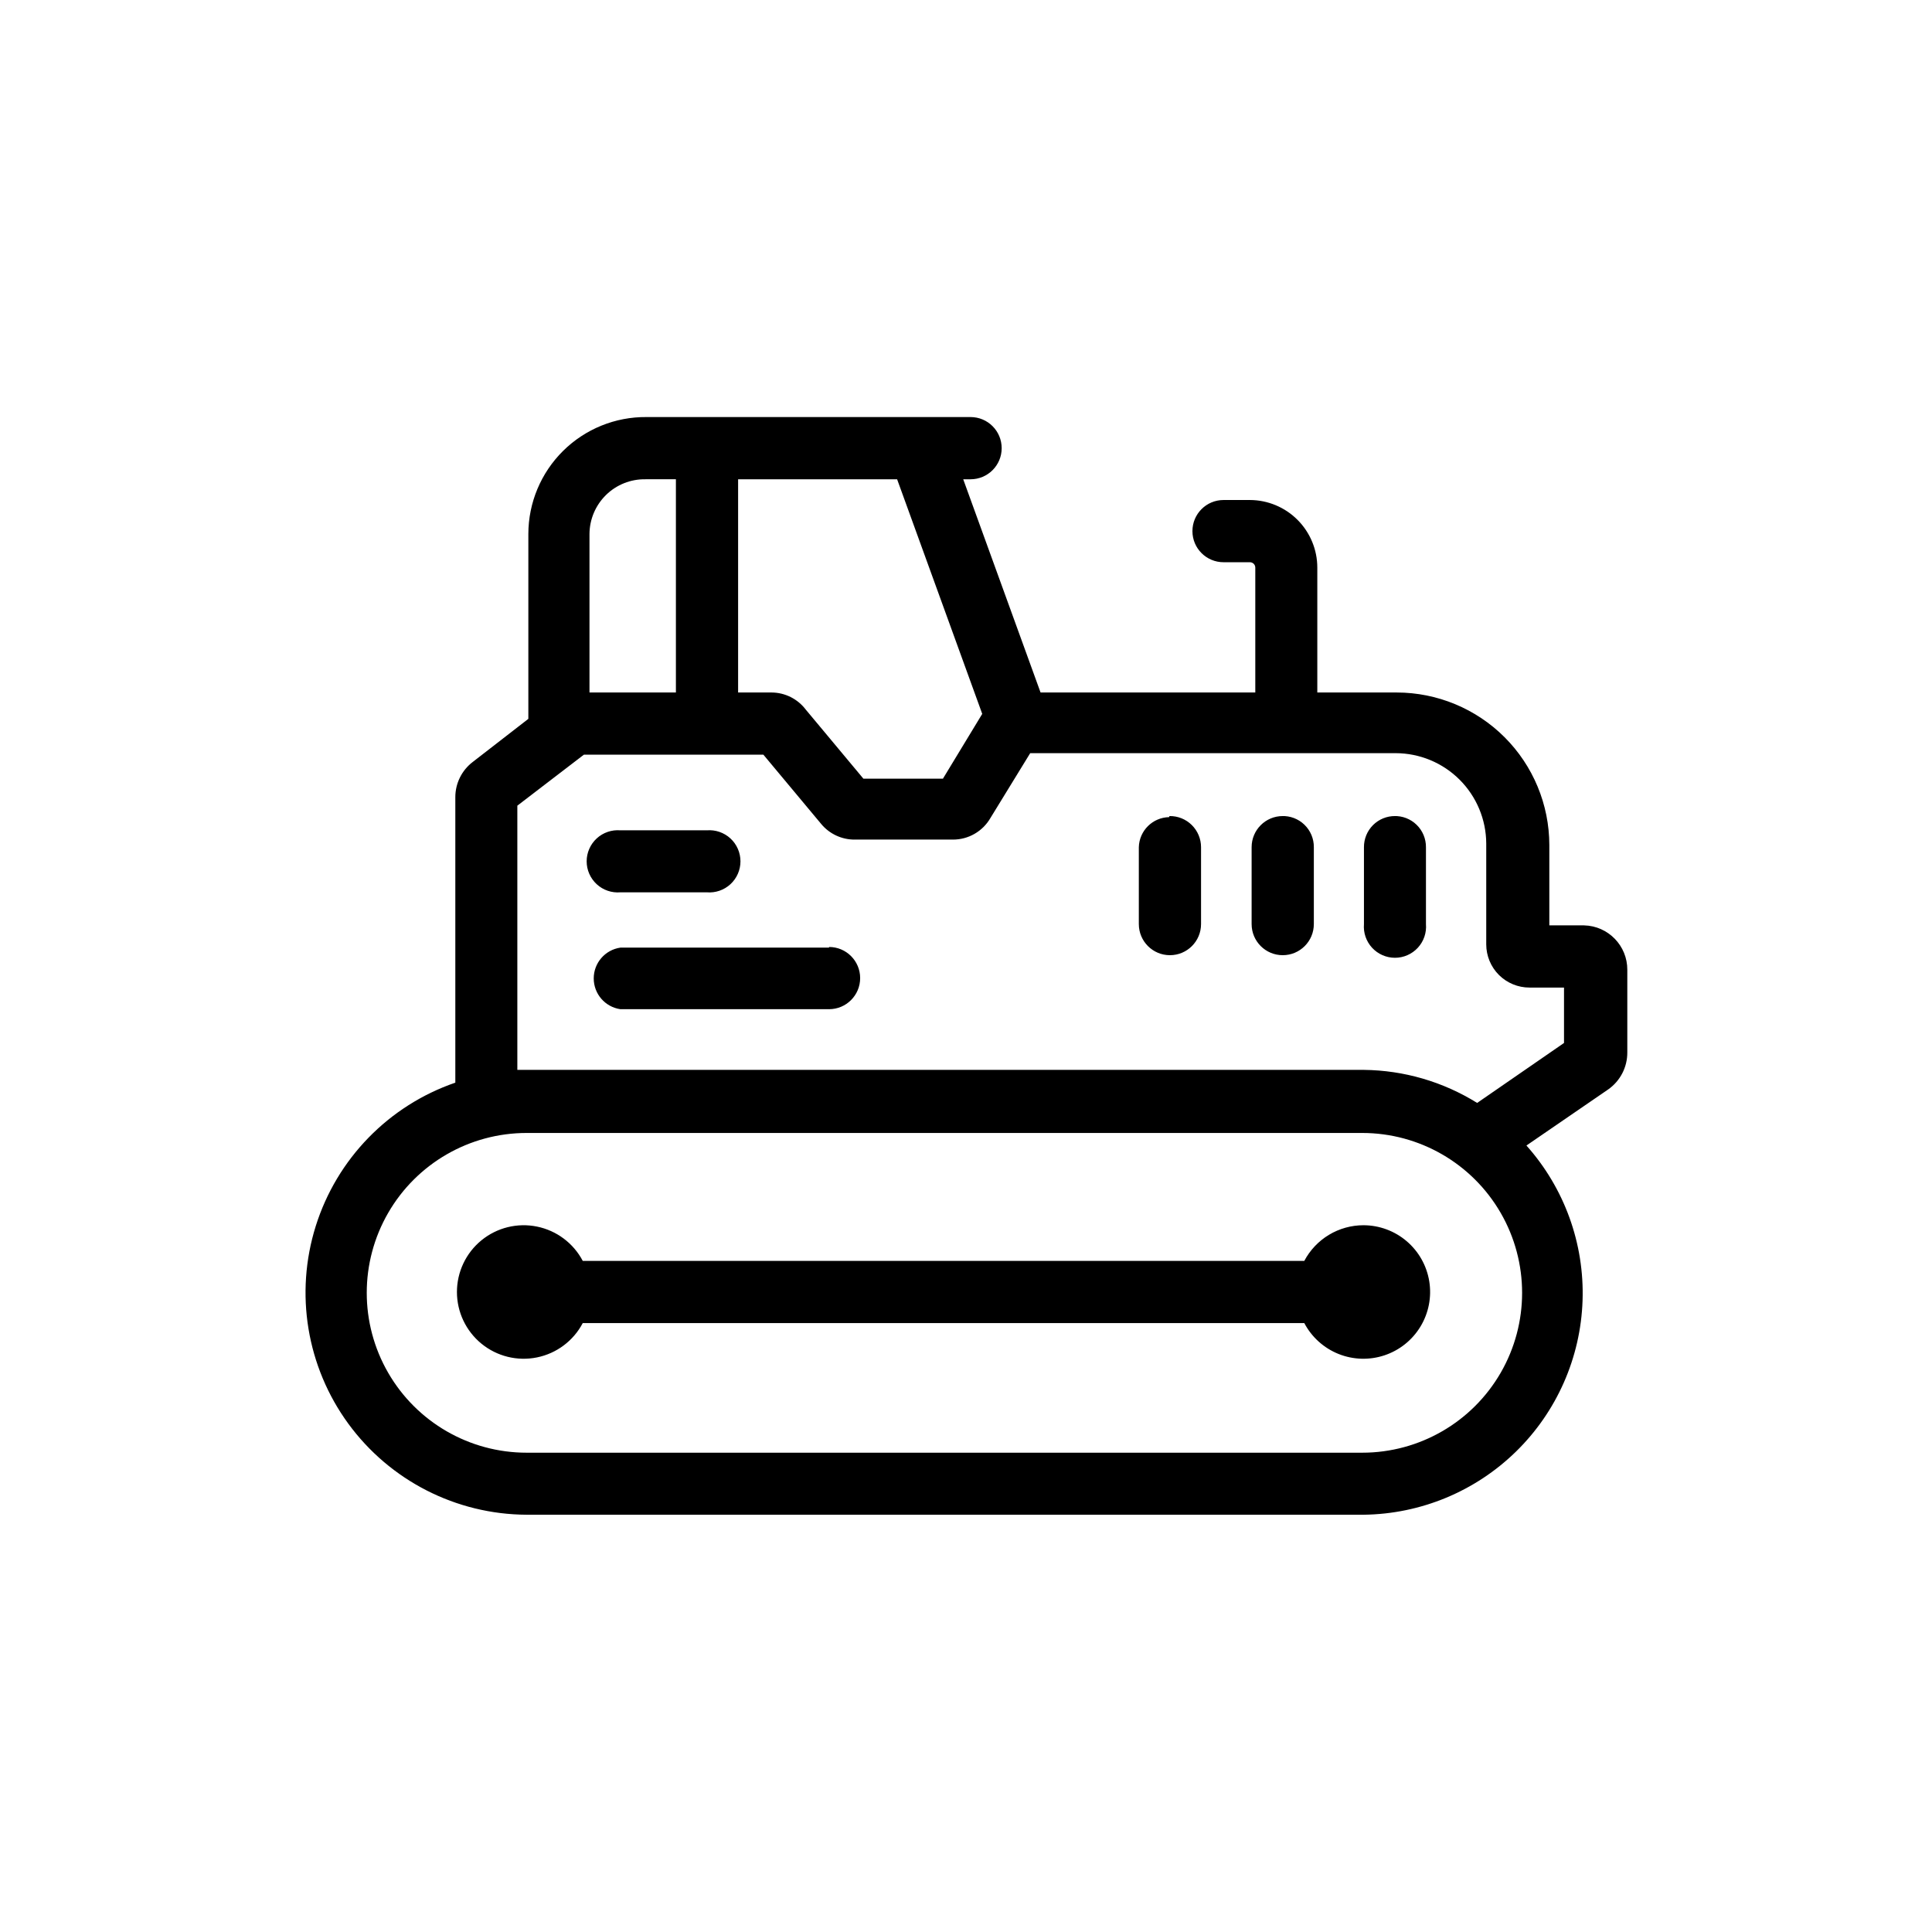 <?xml version="1.0" encoding="UTF-8"?>
<!-- Uploaded to: SVG Repo, www.svgrepo.com, Generator: SVG Repo Mixer Tools -->
<svg fill="#000000" width="800px" height="800px" version="1.1" viewBox="144 144 512 512" xmlns="http://www.w3.org/2000/svg">
 <path d="m505.34 468.7c-3.227 0-6.391 0.879-9.156 2.543-2.762 1.664-5.019 4.051-6.531 6.902h-191.22c-2.473-4.695-6.926-8.035-12.129-9.09-5.203-1.059-10.605 0.277-14.715 3.637-4.113 3.359-6.496 8.391-6.496 13.699s2.383 10.336 6.496 13.699c4.109 3.359 9.512 4.695 14.715 3.637 5.203-1.055 9.656-4.394 12.129-9.094h191.22c1.957 3.715 5.168 6.613 9.062 8.176 3.894 1.562 8.219 1.691 12.199 0.359 3.981-1.328 7.356-4.031 9.527-7.621s2.996-7.836 2.328-11.98c-0.668-4.141-2.789-7.91-5.984-10.637-3.191-2.723-7.25-4.223-11.445-4.231zm-51.527-108.15h0.004c-4.367 0.09-7.894 3.594-8.016 7.961v20.383-0.004c0 4.555 3.691 8.246 8.242 8.246 4.555 0 8.246-3.691 8.246-8.246v-20.379c0-2.207-0.887-4.32-2.457-5.871-1.57-1.551-3.695-2.406-5.902-2.375zm-145.41 19.926h22.902-0.004c2.297 0.191 4.57-0.586 6.269-2.148 1.695-1.562 2.66-3.762 2.66-6.066 0-2.309-0.965-4.508-2.66-6.07-1.699-1.559-3.973-2.34-6.269-2.148h-22.898c-2.301-0.191-4.574 0.59-6.269 2.148-1.695 1.562-2.664 3.762-2.664 6.07 0 2.305 0.969 4.504 2.664 6.066 1.695 1.562 3.969 2.34 6.269 2.148zm55.305 14.656h-55.305c-4.055 0.59-7.059 4.062-7.059 8.156 0 4.098 3.004 7.57 7.059 8.16h55.305c4.551 0 8.242-3.691 8.242-8.246 0-4.551-3.691-8.242-8.242-8.242zm120.23-34.867c-4.555 0-8.246 3.691-8.246 8.246v20.383-0.004c0 4.555 3.691 8.246 8.246 8.246 4.551 0 8.242-3.691 8.242-8.246v-20.379c0.02-2.242-0.883-4.394-2.496-5.953s-3.793-2.387-6.035-2.293zm29.77 0c-2.191-0.016-4.297 0.848-5.848 2.398-1.547 1.551-2.41 3.656-2.398 5.848v20.383-0.004c-0.191 2.301 0.59 4.57 2.148 6.269 1.562 1.695 3.762 2.664 6.07 2.664 2.305 0 4.504-0.969 6.066-2.664 1.562-1.699 2.34-3.969 2.148-6.269v-20.379c0.016-2.234-0.879-4.375-2.477-5.93-1.602-1.559-3.766-2.394-5.996-2.316zm50.094 28.969h-9.215v-21.297c-0.016-10.715-4.281-20.988-11.855-28.562-7.578-7.578-17.852-11.84-28.566-11.855h-21.066v-33.094c0-4.742-1.883-9.289-5.231-12.648s-7.891-5.254-12.633-5.269h-6.984c-4.555 0-8.246 3.691-8.246 8.246 0 4.551 3.691 8.242 8.246 8.242h6.984c0.379 0 0.742 0.152 1.012 0.418 0.27 0.27 0.418 0.633 0.418 1.012v33.09l-56.906 0.004-20.496-56.508h1.945c4.555 0 8.246-3.691 8.246-8.242 0-4.555-3.691-8.246-8.246-8.246h-85.875c-8.27-0.078-16.227 3.152-22.105 8.965-5.879 5.816-9.195 13.738-9.211 22.008v49.008l-14.77 11.449c-2.883 2.215-4.574 5.641-4.582 9.273v75.688c-17.668 6.082-31.402 20.195-36.996 38.027-5.594 17.832-2.391 37.258 8.637 52.348 11.027 15.09 28.566 24.043 47.254 24.129h221.85c15.109-0.188 29.566-6.188 40.363-16.754 10.801-10.57 17.113-24.895 17.621-39.996 0.512-15.102-4.816-29.82-14.875-41.094l21.699-14.887c3.176-2.242 5.059-5.898 5.035-9.789v-21.871c0.035-6.391-5.055-11.637-11.449-11.793zm-159.5-56.047-10.418 17.176h-21.07l-15.285-18.32c-2.152-2.832-5.492-4.504-9.047-4.523h-8.875v-56.508h42.137zm-89.254-62.176h8.074v56.508h-22.902v-42.023c0.027-3.891 1.613-7.609 4.394-10.332 2.785-2.719 6.539-4.215 10.434-4.152zm189.96 257.97h-221.45c-15.137 0-29.121-8.074-36.691-21.184-7.566-13.105-7.566-29.258 0-42.363 7.57-13.109 21.555-21.184 36.691-21.184h221.45c15.137 0 29.121 8.074 36.691 21.184 7.566 13.105 7.566 29.258 0 42.363-7.57 13.109-21.555 21.184-36.691 21.184zm53.758-108.78-23.301 16.086v0.004c-9.023-5.621-19.422-8.652-30.055-8.762h-224.31v-70.016l17.633-13.512h47.574l15.285 18.32c2.207 2.684 5.516 4.223 8.988 4.18h25.938c4.106 0.016 7.906-2.168 9.961-5.727l10.535-17.176h96.867c6.348 0.016 12.43 2.539 16.926 7.023 4.492 4.484 7.031 10.562 7.062 16.91v26.734c0 3.035 1.207 5.949 3.352 8.098 2.148 2.144 5.062 3.352 8.098 3.352h9.16v14.828z"/>
</svg>